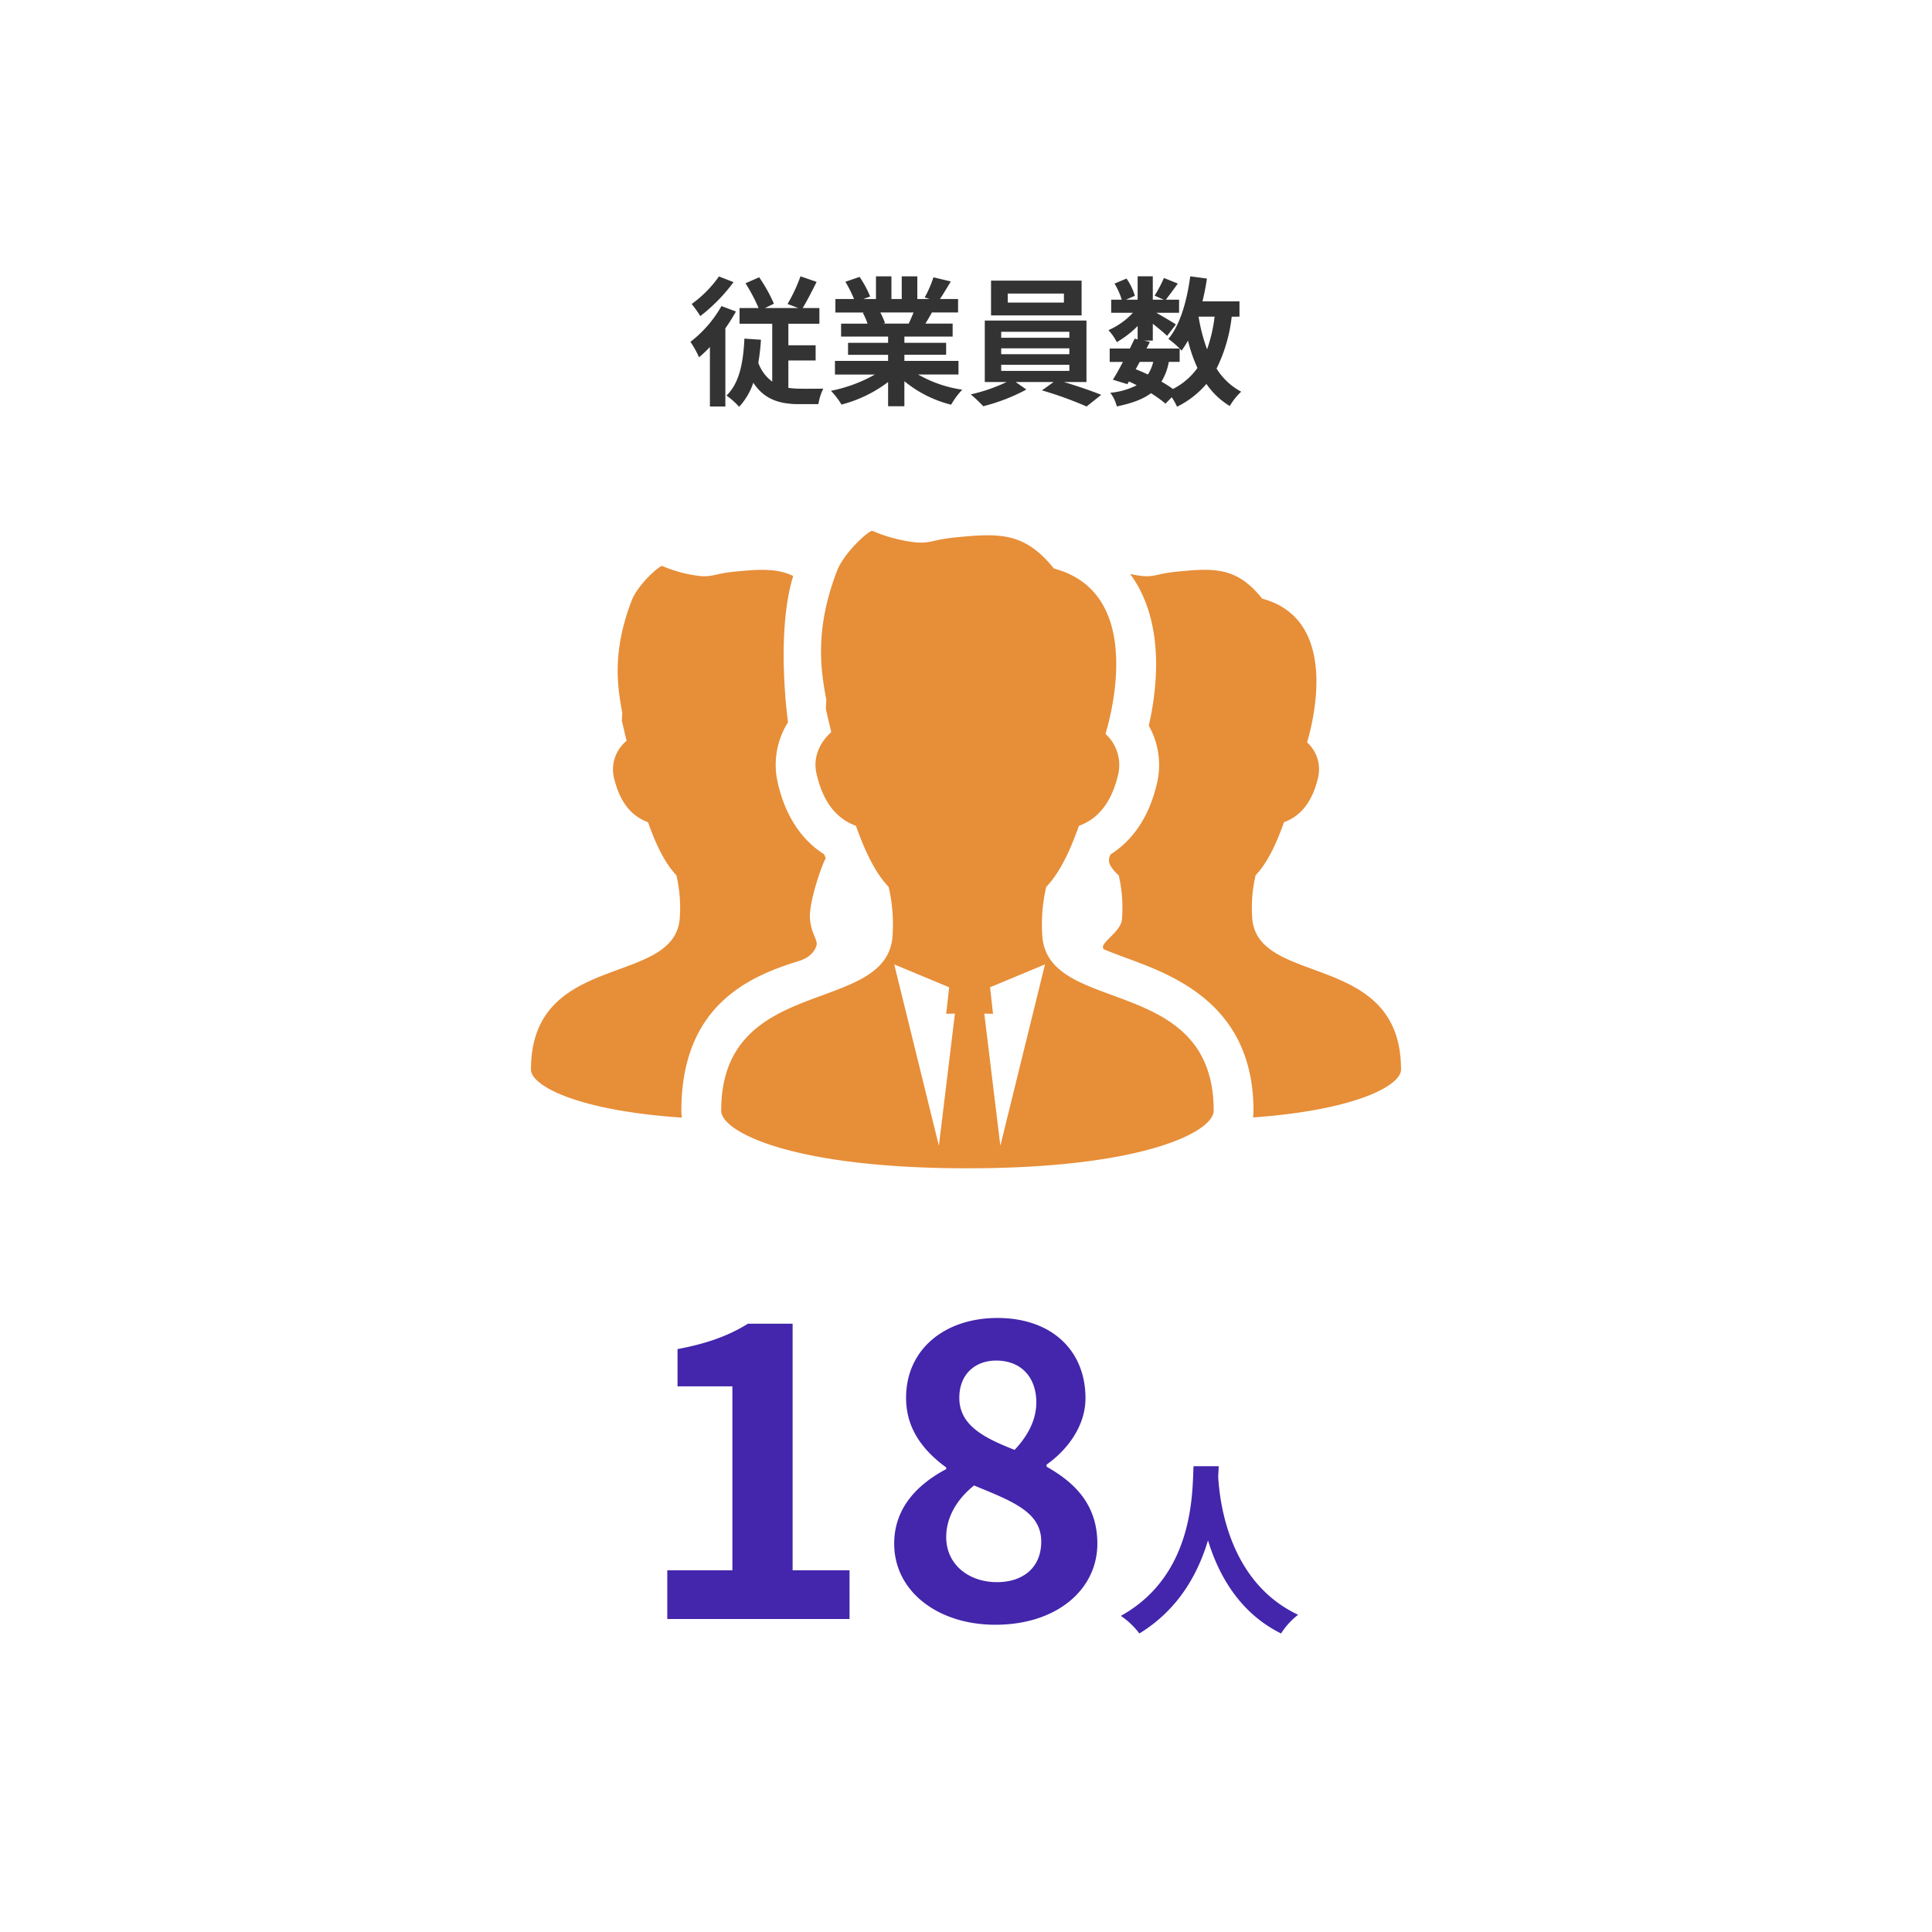<svg xmlns="http://www.w3.org/2000/svg" width="500" height="500" viewBox="0 0 500 500">
  <g id="グループ_1468" data-name="グループ 1468" transform="translate(-3858 -3673)">
    <path id="パス_200" data-name="パス 200" d="M0,0H500V500H0Z" transform="translate(3858 3673)" fill="#fff"/>
    <path id="パス_201" data-name="パス 201" d="M8.064-30.456a30.08,30.08,0,0,1-7.056,7.128A32.76,32.76,0,0,1,3.24-20.2a44.258,44.258,0,0,0,8.6-8.784Zm.648,7.668A30.707,30.707,0,0,1,.684-13.536a26,26,0,0,1,2.232,4A31.872,31.872,0,0,0,5.724-12.2V3.2h4V-17.028a48.241,48.241,0,0,0,2.736-4.356ZM26.028-8.712h7.056v-3.924H26.028v-5.58h8.028v-4.068h-4.32c1.116-1.836,2.412-4.356,3.6-6.768l-4.176-1.44a40.863,40.863,0,0,1-3.348,7.164l2.772,1.044h-8.6l2.3-1.116a39.054,39.054,0,0,0-3.816-6.84L14.94-28.692a45.875,45.875,0,0,1,3.384,6.408H13.392v4.068h8.46V-3.24a10.4,10.4,0,0,1-3.6-4.86,58.117,58.117,0,0,0,.684-5.976l-4.284-.288C14.364-8.1,13.32-2.772,10.008.36a20.072,20.072,0,0,1,3.276,2.916,17.013,17.013,0,0,0,3.672-6.228C19.8,1.4,23.832,2.592,28.764,2.592H33.8a13.98,13.98,0,0,1,1.26-4c-1.26,0-5,.036-5.976,0a21.116,21.116,0,0,1-3.06-.216Zm32.4-12.42c-.4.972-.828,2.016-1.26,2.88H50.436l.612-.108a19.339,19.339,0,0,0-1.224-2.772ZM70.056-5.076V-8.6h-14v-1.584h10.8v-3.1h-10.8V-14.9H68.544v-3.348H61.488c.54-.864,1.116-1.836,1.692-2.88h6.768v-3.492h-4.68c.828-1.26,1.8-2.88,2.808-4.536l-4.5-1.08a29,29,0,0,1-2.268,5.22l1.3.4H59.4v-5.868H55.368v5.868H52.7v-5.868h-4v5.868H45.432l1.764-.648a27.241,27.241,0,0,0-2.736-5.076l-3.672,1.26a32.269,32.269,0,0,1,2.232,4.464H38.2v3.492H45.72l-.432.072a16.177,16.177,0,0,1,1.224,2.808h-6.84V-14.9H51.84v1.62H41.472v3.1H51.84V-8.6H38.088v3.528H48.42A37.822,37.822,0,0,1,37.044-.864,19.968,19.968,0,0,1,39.78,2.7,34.149,34.149,0,0,0,51.84-3.132V3.132h4.212v-6.48a30.729,30.729,0,0,0,12.1,6.084,20.138,20.138,0,0,1,2.88-3.888A32.162,32.162,0,0,1,59.616-5.076ZM97.344-23.688H82.8v-2.34H97.344Zm4.572-5.688H78.48v9h23.436ZM81.108-7.6h17.64v1.584H81.108Zm0-4.248h17.64v1.512H81.108Zm0-4.284h17.64v1.548H81.108Zm22.068,13V-19.044H76.86V-3.132h5.652a43.948,43.948,0,0,1-9.288,3.2,37.655,37.655,0,0,1,3.24,3.06,47.967,47.967,0,0,0,11.16-4.32L84.852-3.132H94.68L91.656-.972A95.82,95.82,0,0,1,103.212,3.2L106.992.18c-2.484-1.008-6.264-2.3-9.648-3.312Zm24.12-5.22v-3.456c.216.216.36.4.5.54a22.835,22.835,0,0,0,1.656-2.592A38.113,38.113,0,0,0,131.9-6.768a17.685,17.685,0,0,1-6.336,5.436A33.53,33.53,0,0,0,122.58-3.24a14.549,14.549,0,0,0,1.908-5.112Zm-10.332,0h3.492a10.946,10.946,0,0,1-1.368,3.276c-1.044-.5-2.088-.936-3.168-1.368Zm19.368-11.7a38.52,38.52,0,0,1-1.944,8.46,45.424,45.424,0,0,1-2.2-8.46Zm6.444,0v-3.96H133.2c.468-1.908.864-3.888,1.152-5.9l-4.32-.576c-.864,6.408-2.592,12.528-5.652,16.2a24.962,24.962,0,0,1,2.916,2.484h-8.568l.864-1.728-1.548-.324h2.3v-4.356c1.4,1.116,2.916,2.376,3.708,3.132l2.268-2.952c-.792-.54-3.348-2.052-5.076-3.024h5.9v-3.384h-3.42c.864-1.116,1.98-2.628,3.1-4.176l-3.6-1.44a34.774,34.774,0,0,1-2.412,4.572l2.376,1.044h-2.844v-6.048h-3.924v6.048H113.4l2.3-1.008a15.337,15.337,0,0,0-2.16-4.464l-3.1,1.3a19.177,19.177,0,0,1,1.872,4.176h-2.736v3.384H115.2a19.124,19.124,0,0,1-6.336,4.5,12.952,12.952,0,0,1,2.16,3.1,25.946,25.946,0,0,0,5.4-4.176v3.456l-.792-.18c-.36.792-.792,1.656-1.224,2.556h-5.22v3.456h3.42c-.9,1.728-1.8,3.348-2.592,4.608l3.744,1.152.4-.684a20.759,20.759,0,0,1,2.016.972,18.917,18.917,0,0,1-6.84,1.944,9.456,9.456,0,0,1,1.692,3.528c3.852-.792,6.732-1.836,8.856-3.42a34.115,34.115,0,0,1,3.744,2.7l1.62-1.656a16.257,16.257,0,0,1,1.368,2.448,23.382,23.382,0,0,0,7.6-5.9,19.54,19.54,0,0,0,6.048,5.724,16.53,16.53,0,0,1,2.952-3.708,16.9,16.9,0,0,1-6.372-5.976,40.509,40.509,0,0,0,3.924-13.428Z" transform="translate(4036 3775)" fill="#333"/>
    <path id="パス_202" data-name="パス 202" d="M8.692,0h47.17V-12.614H41.128V-76.426H29.574c-4.982,3.074-10.388,5.088-18.232,6.572v9.646h14.2v47.594H8.692ZM93.6,1.484c15.9,0,26.394-9.116,26.394-20.988,0-10.282-6.042-15.9-13.144-19.928v-.53c4.982-3.5,10.07-9.646,10.07-17.172,0-12.508-8.9-20.776-22.79-20.776-13.568,0-23.638,8.056-23.638,20.67,0,8.056,4.452,13.674,10.388,18.02v.424C73.67-34.98,67.416-28.938,67.416-19.5,67.416-7.208,78.652,1.484,93.6,1.484ZM98.58-43.778c-8.162-3.18-14.31-6.466-14.31-13.462,0-6.254,4.24-9.646,9.54-9.646,6.572,0,10.388,4.452,10.388,10.812C104.2-51.728,102.184-47.594,98.58-43.778ZM94.022-9.54c-7.314,0-13.144-4.558-13.144-11.66,0-5.406,3.074-10.07,7.208-13.356,10.07,4.134,17.384,6.89,17.384,14.522C105.47-13.25,100.7-9.54,94.022-9.54Zm50.862-30.012c-.336,6.336.336,28.128-18.816,38.736a20,20,0,0,1,4.8,4.56c10.128-6.192,15.168-15.456,17.76-24.1,2.688,8.832,8.064,18.72,18.912,24.1A18.762,18.762,0,0,1,171.956-1.1c-17.9-8.4-20.3-29.088-20.688-35.712.048-1.008.1-1.968.144-2.736Z" transform="translate(4022 4092)" fill="#4326ab"/>
    <path id="パス_174" data-name="パス 174" d="M69.314,191.36c3.193-.982,4.416-2.945,4.662-4.418-.246-1.965-1.382-2.761-1.753-6.335-.434-4.159,3.039-14.11,4.072-15.885-.141-.34-.286-.639-.424-.988-4.839-3.07-9.767-8.621-12.032-18.654A20.613,20.613,0,0,1,66.53,129.56s-3.282-22.9,1.34-37.857c-4.318-2.078-9.02-1.728-15.465-1.085-4.946.5-5.648,1.546-9.447,1a34.4,34.4,0,0,1-8.949-2.487c-.612-.305-6.355,4.789-7.953,8.95-5.071,13.179-3.71,22.215-2.419,29.052-.043.7-.1,1.4-.1,2.105l1.179,5.008c0,.053,0,.1,0,.152a9.544,9.544,0,0,0-3.3,9.257c1.684,7.448,5.308,10.468,8.878,11.776,2.367,6.679,4.665,10.9,7.345,13.731a37.079,37.079,0,0,1,.843,11.449C36.674,198.037,0,188.855,0,219.455,0,223.463,11.413,230,39.062,231.884a13.158,13.158,0,0,1-.136-1.794C38.926,202.649,56.764,195.222,69.314,191.36Z" transform="translate(3995.412 3730.357)" fill="#e78e38"/>
    <path id="パス_175" data-name="パス 175" d="M375.243,181.881a37.014,37.014,0,0,1,.841-11.44c2.685-2.84,4.982-7.06,7.35-13.742,3.568-1.309,7.191-4.331,8.872-11.775a9.415,9.415,0,0,0-2.9-8.884c1.688-5.658,8.325-31.871-11.61-37.188-6.63-8.285-12.428-7.955-22.373-6.961-4.946.5-5.649,1.546-9.446,1-.831-.121-1.619-.272-2.379-.433a30.467,30.467,0,0,1,2.039,3.119c6.655,11.889,4.9,26.946,2.806,36.144a20.667,20.667,0,0,1,2.183,14.639c-2.265,10.027-7.192,15.577-12.028,18.647a2.775,2.775,0,0,0,.026,3.081,9.576,9.576,0,0,0,2.035,2.348,37.085,37.085,0,0,1,.84,11.449c-.357,3.452-6.312,6.335-4.632,7.73,1.652.7,3.568,1.422,5.717,2.211,12.325,4.526,32.953,12.1,32.953,39.542a13.1,13.1,0,0,1-.128,1.742c27.108-1.947,38.312-8.405,38.312-12.376C413.725,190.129,377.052,199.311,375.243,181.881Z" transform="translate(3806.863 3729.083)" fill="#e78e38"/>
    <path id="パス_176" data-name="パス 176" d="M195.088,173.777a42.732,42.732,0,0,1,.968-13.175c3.09-3.265,5.738-8.126,8.463-15.819,4.108-1.507,8.28-4.985,10.217-13.557A10.855,10.855,0,0,0,211.4,121c1.94-6.513,9.581-36.7-13.369-42.816-7.632-9.54-14.311-9.159-25.759-8.014-5.7.569-6.505,1.78-10.877,1.145a39.645,39.645,0,0,1-10.3-2.862c-.7-.353-7.317,5.514-9.159,10.3-5.836,15.173-4.268,25.578-2.784,33.449-.049.806-.116,1.609-.116,2.424l1.36,5.766c0,.059,0,.116,0,.175-2.958,2.652-4.74,6.488-3.8,10.657,1.936,8.575,6.111,12.052,10.22,13.558,2.726,7.69,5.369,12.549,8.458,15.813a42.693,42.693,0,0,1,.97,13.179c-2.084,20.066-44.307,9.5-44.307,44.73,0,5.434,18.208,14.91,63.729,14.91s63.729-9.476,63.729-14.91C239.395,183.273,197.172,193.843,195.088,173.777Zm-26.812,53.808-11.556-46.939,14.216,5.917-.764,6.869,2.258-.049Zm15.908,0-4.155-34.2,2.258.049-.764-6.869,14.216-5.917Z" transform="translate(3932.705 3741.94)" fill="#e78e38"/>
  </g>
</svg>
